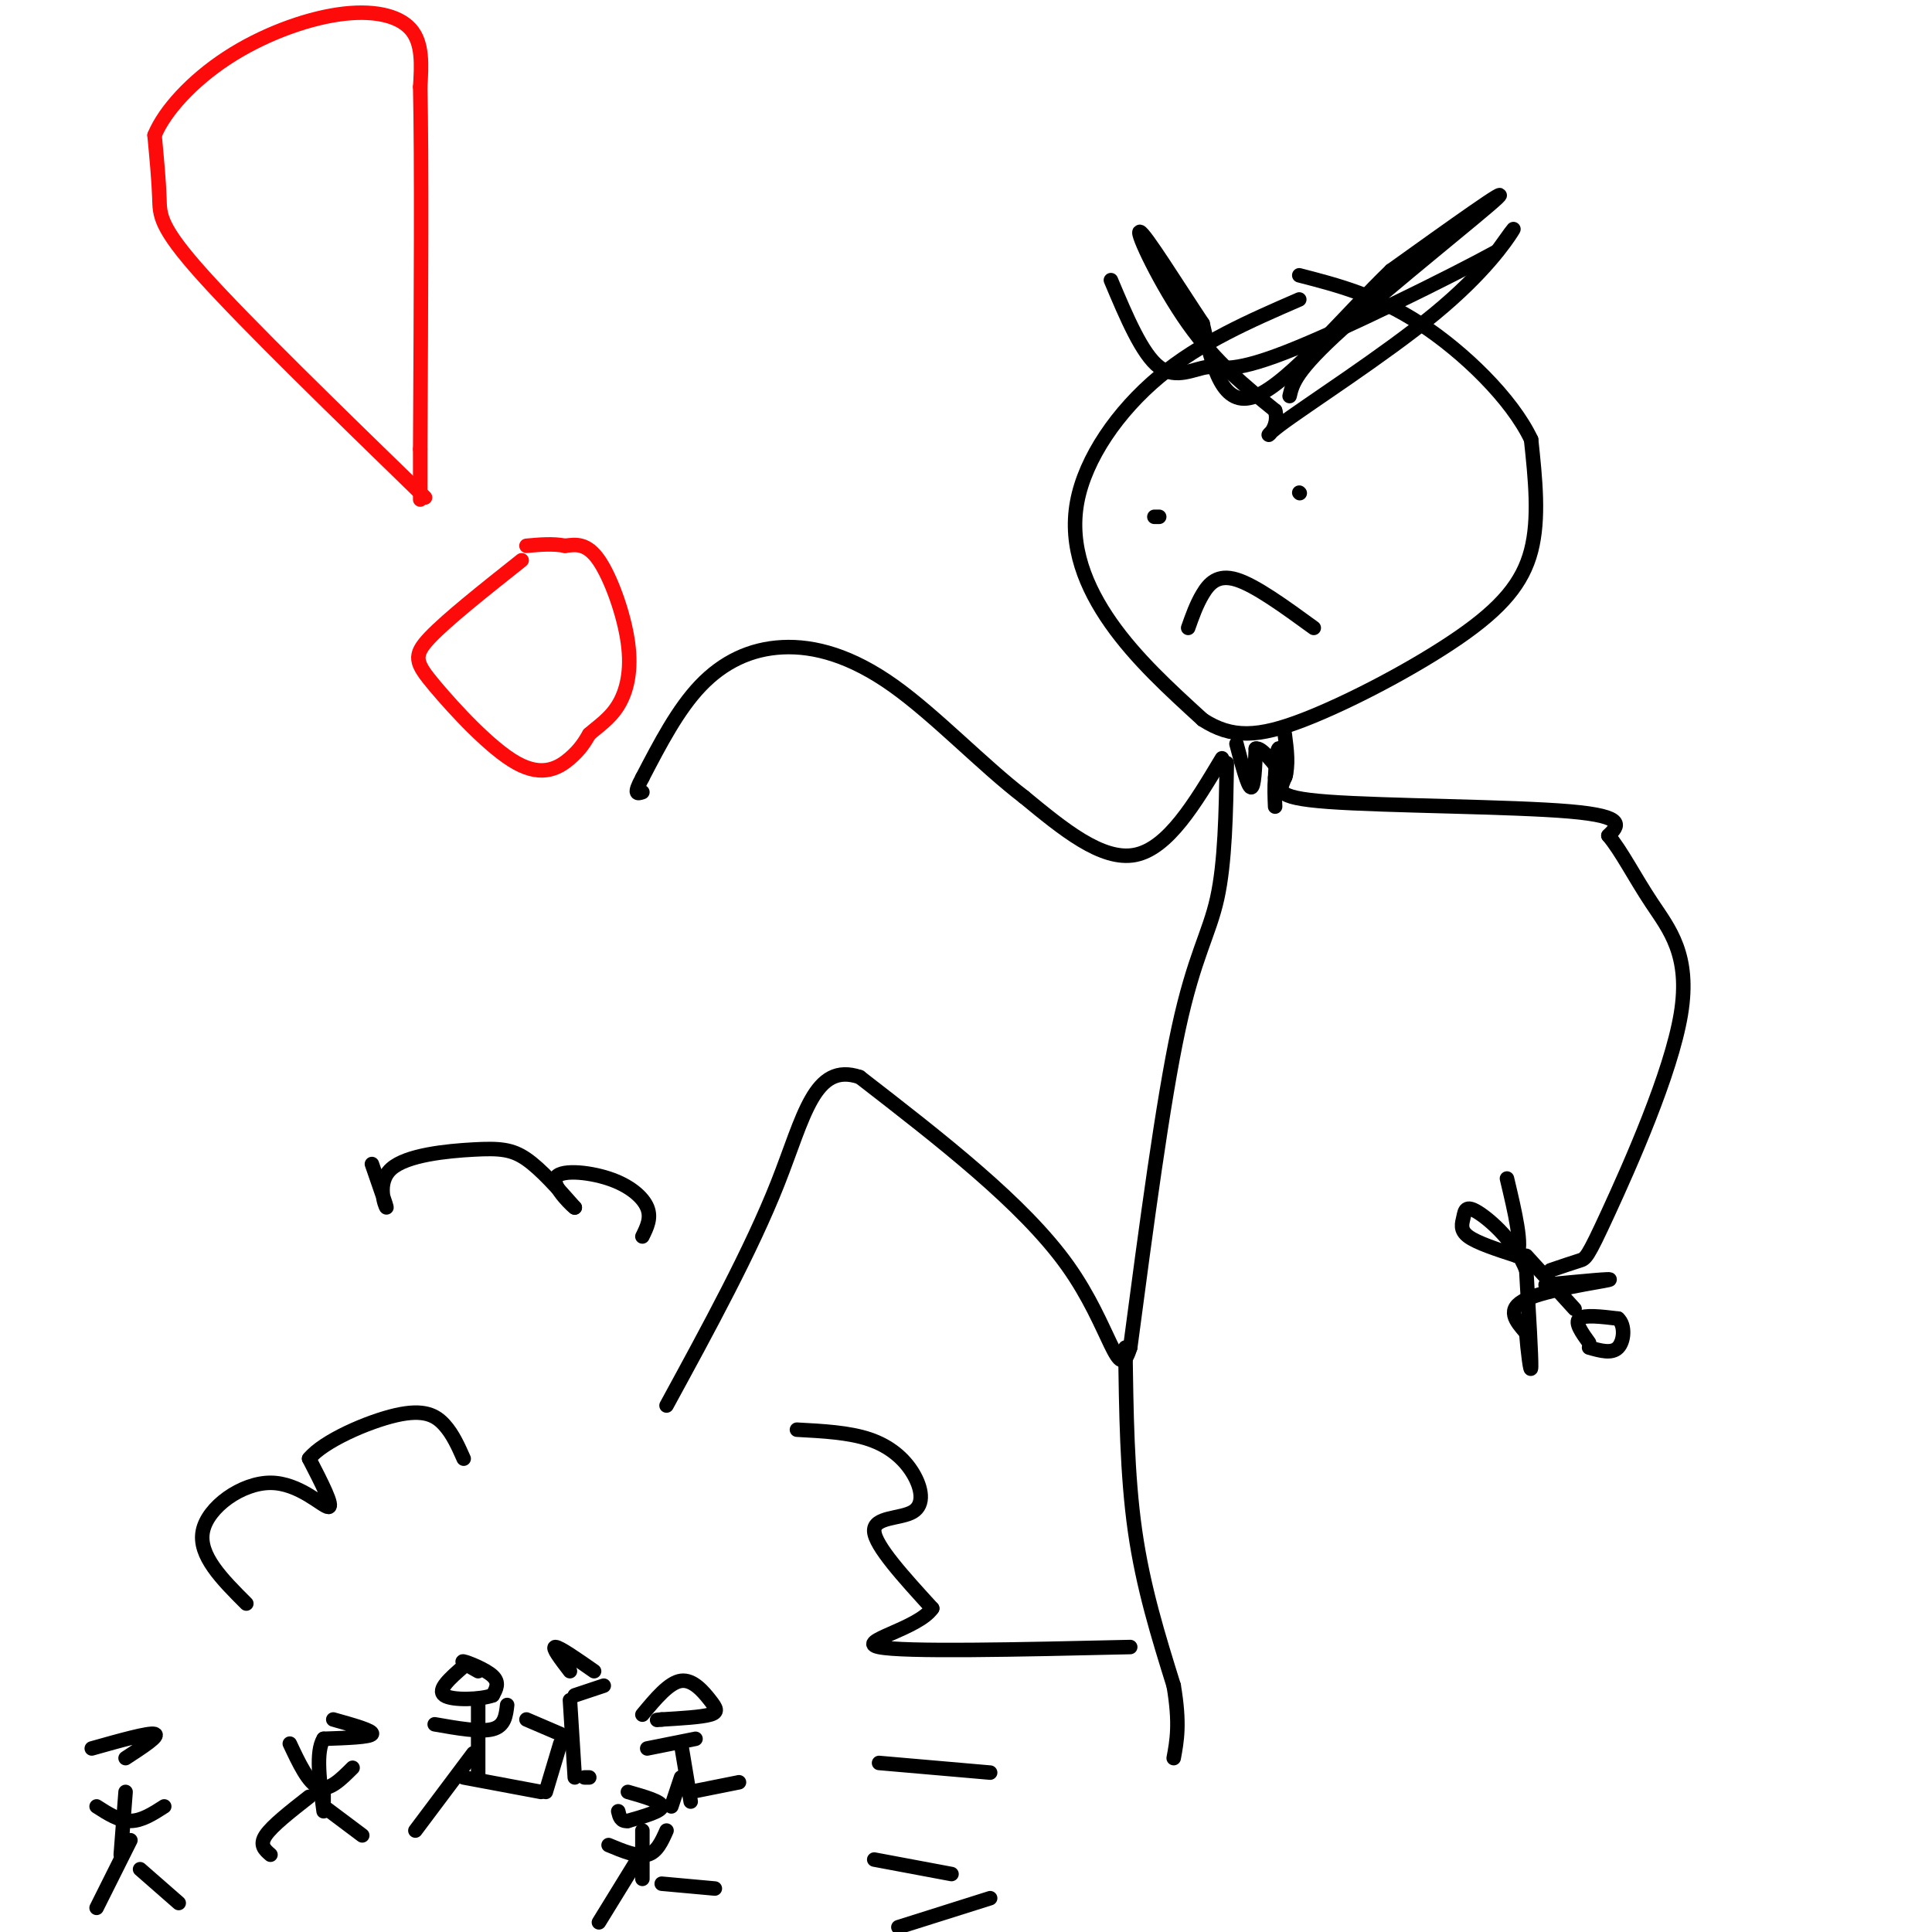 <svg viewBox='0 0 400 400' version='1.1' xmlns='http://www.w3.org/2000/svg' xmlns:xlink='http://www.w3.org/1999/xlink'><g fill='none' stroke='#000000' stroke-width='3' stroke-linecap='round' stroke-linejoin='round'><path d='M269,62c-10.238,4.446 -20.476,8.893 -29,16c-8.524,7.107 -15.333,16.875 -17,26c-1.667,9.125 1.810,17.607 7,25c5.190,7.393 12.095,13.696 19,20'/><path d='M249,149c5.995,3.911 11.483,3.687 21,0c9.517,-3.687 23.062,-10.839 32,-17c8.938,-6.161 13.268,-11.332 15,-18c1.732,-6.668 0.866,-14.834 0,-23'/><path d='M317,91c-4.000,-8.467 -14.000,-18.133 -23,-24c-9.000,-5.867 -17.000,-7.933 -25,-10'/><path d='M253,157c-5.583,9.333 -11.167,18.667 -18,20c-6.833,1.333 -14.917,-5.333 -23,-12'/><path d='M212,165c-8.512,-6.514 -18.292,-16.797 -27,-23c-8.708,-6.203 -16.344,-8.324 -23,-8c-6.656,0.324 -12.330,3.093 -17,8c-4.670,4.907 -8.335,11.954 -12,19'/><path d='M133,161c-2.000,3.667 -1.000,3.333 0,3'/><path d='M266,152c0.423,3.268 0.845,6.536 0,9c-0.845,2.464 -2.958,4.125 9,5c11.958,0.875 37.988,0.964 50,2c12.012,1.036 10.006,3.018 8,5'/><path d='M333,173c2.689,3.174 5.411,8.607 9,14c3.589,5.393 8.044,10.744 6,23c-2.044,12.256 -10.589,31.415 -15,41c-4.411,9.585 -4.689,9.596 -6,10c-1.311,0.404 -3.656,1.202 -6,2'/><path d='M254,158c-0.178,10.289 -0.356,20.578 -2,28c-1.644,7.422 -4.756,11.978 -8,27c-3.244,15.022 -6.622,40.511 -10,66'/><path d='M234,279c-2.533,8.222 -3.867,-4.222 -13,-17c-9.133,-12.778 -26.067,-25.889 -43,-39'/><path d='M178,223c-9.444,-3.222 -11.556,8.222 -17,22c-5.444,13.778 -14.222,29.889 -23,46'/><path d='M233,279c0.167,13.167 0.333,26.333 2,38c1.667,11.667 4.833,21.833 8,32'/><path d='M243,349c1.333,7.833 0.667,11.417 0,15'/><path d='M69,356c4.167,1.167 8.333,2.333 8,3c-0.333,0.667 -5.167,0.833 -10,1'/><path d='M67,360c-1.667,2.667 -0.833,8.833 0,15'/><path d='M60,361c1.917,4.083 3.833,8.167 6,9c2.167,0.833 4.583,-1.583 7,-4'/><path d='M64,372c-3.833,3.000 -7.667,6.000 -9,8c-1.333,2.000 -0.167,3.000 1,4'/><path d='M67,371c0.000,0.000 0.000,2.000 0,2'/><path d='M67,374c0.000,0.000 8.000,6.000 8,6'/><path d='M99,346c-1.933,-1.089 -3.867,-2.178 -3,-2c0.867,0.178 4.533,1.622 6,3c1.467,1.378 0.733,2.689 0,4'/><path d='M102,351c-2.400,0.889 -8.400,1.111 -10,0c-1.600,-1.111 1.200,-3.556 4,-6'/><path d='M99,352c0.000,0.000 0.000,16.000 0,16'/><path d='M90,357c4.750,0.833 9.500,1.667 12,1c2.500,-0.667 2.750,-2.833 3,-5'/><path d='M98,363c0.000,0.000 -12.000,16.000 -12,16'/><path d='M96,368c0.000,0.000 16.000,3.000 16,3'/><path d='M130,371c3.500,1.000 7.000,2.000 7,3c0.000,1.000 -3.500,2.000 -7,3'/><path d='M130,377c-1.500,0.167 -1.750,-0.917 -2,-2'/><path d='M133,379c0.000,0.000 0.000,10.000 0,10'/><path d='M126,382c3.000,1.250 6.000,2.500 8,2c2.000,-0.500 3.000,-2.750 4,-5'/><path d='M132,385c0.000,0.000 -8.000,13.000 -8,13'/><path d='M137,390c0.000,0.000 11.000,1.000 11,1'/><path d='M182,365c0.000,0.000 23.000,2.000 23,2'/><path d='M181,385c0.000,0.000 16.000,3.000 16,3'/><path d='M186,399c0.000,0.000 19.000,-6.000 19,-6'/><path d='M133,355c2.762,-3.327 5.524,-6.655 8,-7c2.476,-0.345 4.667,2.292 6,4c1.333,1.708 1.810,2.488 0,3c-1.810,0.512 -5.905,0.756 -10,1'/><path d='M137,356c-1.667,0.167 -0.833,0.083 0,0'/><path d='M141,361c0.000,0.000 2.000,12.000 2,12'/><path d='M134,362c0.000,0.000 10.000,-2.000 10,-2'/><path d='M141,368c0.000,0.000 -2.000,6.000 -2,6'/><path d='M143,371c0.000,0.000 10.000,-2.000 10,-2'/><path d='M51,332c-5.006,-5.000 -10.012,-10.000 -9,-15c1.012,-5.000 8.042,-10.000 14,-10c5.958,0.000 10.845,5.000 12,5c1.155,0.000 -1.423,-5.000 -4,-10'/><path d='M64,302c2.905,-3.619 12.167,-7.667 18,-9c5.833,-1.333 8.238,0.048 10,2c1.762,1.952 2.881,4.476 4,7'/><path d='M77,241c1.598,4.589 3.196,9.177 3,9c-0.196,-0.177 -2.187,-5.120 1,-8c3.187,-2.880 11.550,-3.699 17,-4c5.450,-0.301 7.986,-0.086 11,2c3.014,2.086 6.507,6.043 10,10'/><path d='M119,250c0.105,0.265 -4.632,-4.073 -4,-6c0.632,-1.927 6.632,-1.442 11,0c4.368,1.442 7.105,3.841 8,6c0.895,2.159 -0.053,4.080 -1,6'/><path d='M165,296c5.404,0.289 10.807,0.577 15,2c4.193,1.423 7.175,3.979 9,7c1.825,3.021 2.491,6.506 0,8c-2.491,1.494 -8.140,0.998 -8,4c0.140,3.002 6.070,9.501 12,16'/><path d='M193,333c-2.889,4.267 -16.111,6.933 -11,8c5.111,1.067 28.556,0.533 52,0'/><path d='M267,82c0.600,-2.578 1.200,-5.156 11,-14c9.800,-8.844 28.800,-23.956 32,-27c3.200,-3.044 -9.400,5.978 -22,15'/><path d='M288,56c-9.156,8.778 -21.044,23.222 -28,26c-6.956,2.778 -8.978,-6.111 -11,-15'/><path d='M249,67c-5.024,-7.536 -12.083,-18.875 -13,-19c-0.917,-0.125 4.310,10.964 10,19c5.690,8.036 11.845,13.018 18,18'/><path d='M264,85c1.337,4.574 -4.322,7.010 1,3c5.322,-4.010 21.625,-14.464 32,-23c10.375,-8.536 14.821,-15.153 16,-17c1.179,-1.847 -0.911,1.077 -3,4'/><path d='M310,52c-9.587,5.250 -32.054,16.376 -44,21c-11.946,4.624 -13.370,2.745 -16,3c-2.630,0.255 -6.466,2.644 -10,0c-3.534,-2.644 -6.767,-10.322 -10,-18'/><path d='M239,107c0.000,0.000 1.000,0.000 1,0'/><path d='M269,102c0.000,0.000 0.100,0.100 0.1,0.1'/><path d='M246,130c0.844,-2.400 1.689,-4.800 3,-7c1.311,-2.200 3.089,-4.200 7,-3c3.911,1.200 9.956,5.600 16,10'/><path d='M118,346c-1.917,-2.500 -3.833,-5.000 -3,-5c0.833,0.000 4.417,2.500 8,5'/><path d='M125,349c0.000,0.000 -6.000,2.000 -6,2'/><path d='M118,352c0.000,0.000 1.000,16.000 1,16'/><path d='M109,356c0.000,0.000 7.000,3.000 7,3'/><path d='M116,361c0.000,0.000 -3.000,10.000 -3,10'/><path d='M121,368c0.000,0.000 1.000,0.000 1,0'/><path d='M19,362c5.917,-1.667 11.833,-3.333 13,-3c1.167,0.333 -2.417,2.667 -6,5'/><path d='M26,371c0.000,0.000 -1.000,13.000 -1,13'/><path d='M20,374c2.333,1.500 4.667,3.000 7,3c2.333,0.000 4.667,-1.500 7,-3'/><path d='M27,381c0.000,0.000 -7.000,14.000 -7,14'/><path d='M29,387c0.000,0.000 8.000,7.000 8,7'/></g>
<g fill='none' stroke='#FD0A0A' stroke-width='3' stroke-linecap='round' stroke-linejoin='round'><path d='M108,116c-7.710,6.115 -15.419,12.230 -19,16c-3.581,3.770 -3.032,5.196 1,10c4.032,4.804 11.547,12.986 17,16c5.453,3.014 8.844,0.861 11,-1c2.156,-1.861 3.078,-3.431 4,-5'/><path d='M122,152c1.783,-1.606 4.241,-3.121 6,-6c1.759,-2.879 2.820,-7.121 2,-13c-0.820,-5.879 -3.520,-13.394 -6,-17c-2.480,-3.606 -4.740,-3.303 -7,-3'/><path d='M117,113c-2.500,-0.500 -5.250,-0.250 -8,0'/><path d='M88,103c-18.444,-17.933 -36.889,-35.867 -46,-46c-9.111,-10.133 -8.889,-12.467 -9,-16c-0.111,-3.533 -0.556,-8.267 -1,-13'/><path d='M32,28c2.081,-5.080 7.785,-11.279 15,-16c7.215,-4.721 15.943,-7.963 23,-9c7.057,-1.037 12.445,0.132 15,3c2.555,2.868 2.278,7.434 2,12'/><path d='M87,18c0.333,14.500 0.167,44.750 0,75'/><path d='M87,93c0.000,13.833 0.000,10.917 0,8'/></g>
<g fill='none' stroke='#000000' stroke-width='3' stroke-linecap='round' stroke-linejoin='round'><path d='M316,260c0.000,0.000 10.000,11.000 10,11'/><path d='M329,278c-1.500,-2.083 -3.000,-4.167 -2,-5c1.000,-0.833 4.500,-0.417 8,0'/><path d='M335,273c1.511,1.333 1.289,4.667 0,6c-1.289,1.333 -3.644,0.667 -6,0'/><path d='M320,266c7.378,-0.711 14.756,-1.422 13,-1c-1.756,0.422 -12.644,1.978 -17,4c-4.356,2.022 -2.178,4.511 0,7'/><path d='M316,276c0.267,3.533 0.933,8.867 1,7c0.067,-1.867 -0.467,-10.933 -1,-20'/><path d='M316,263c-2.254,-5.821 -7.388,-10.375 -10,-12c-2.612,-1.625 -2.703,-0.322 -3,1c-0.297,1.322 -0.799,2.663 1,4c1.799,1.337 5.900,2.668 10,4'/><path d='M314,260c1.333,-2.000 -0.333,-9.000 -2,-16'/><path d='M256,154c1.167,4.417 2.333,8.833 3,9c0.667,0.167 0.833,-3.917 1,-8'/><path d='M260,155c1.167,-0.333 3.583,2.833 6,6'/><path d='M266,161c0.756,-0.667 -0.356,-5.333 -1,-6c-0.644,-0.667 -0.822,2.667 -1,6'/><path d='M264,161c-0.167,2.000 -0.083,4.000 0,6'/></g>
</svg>
